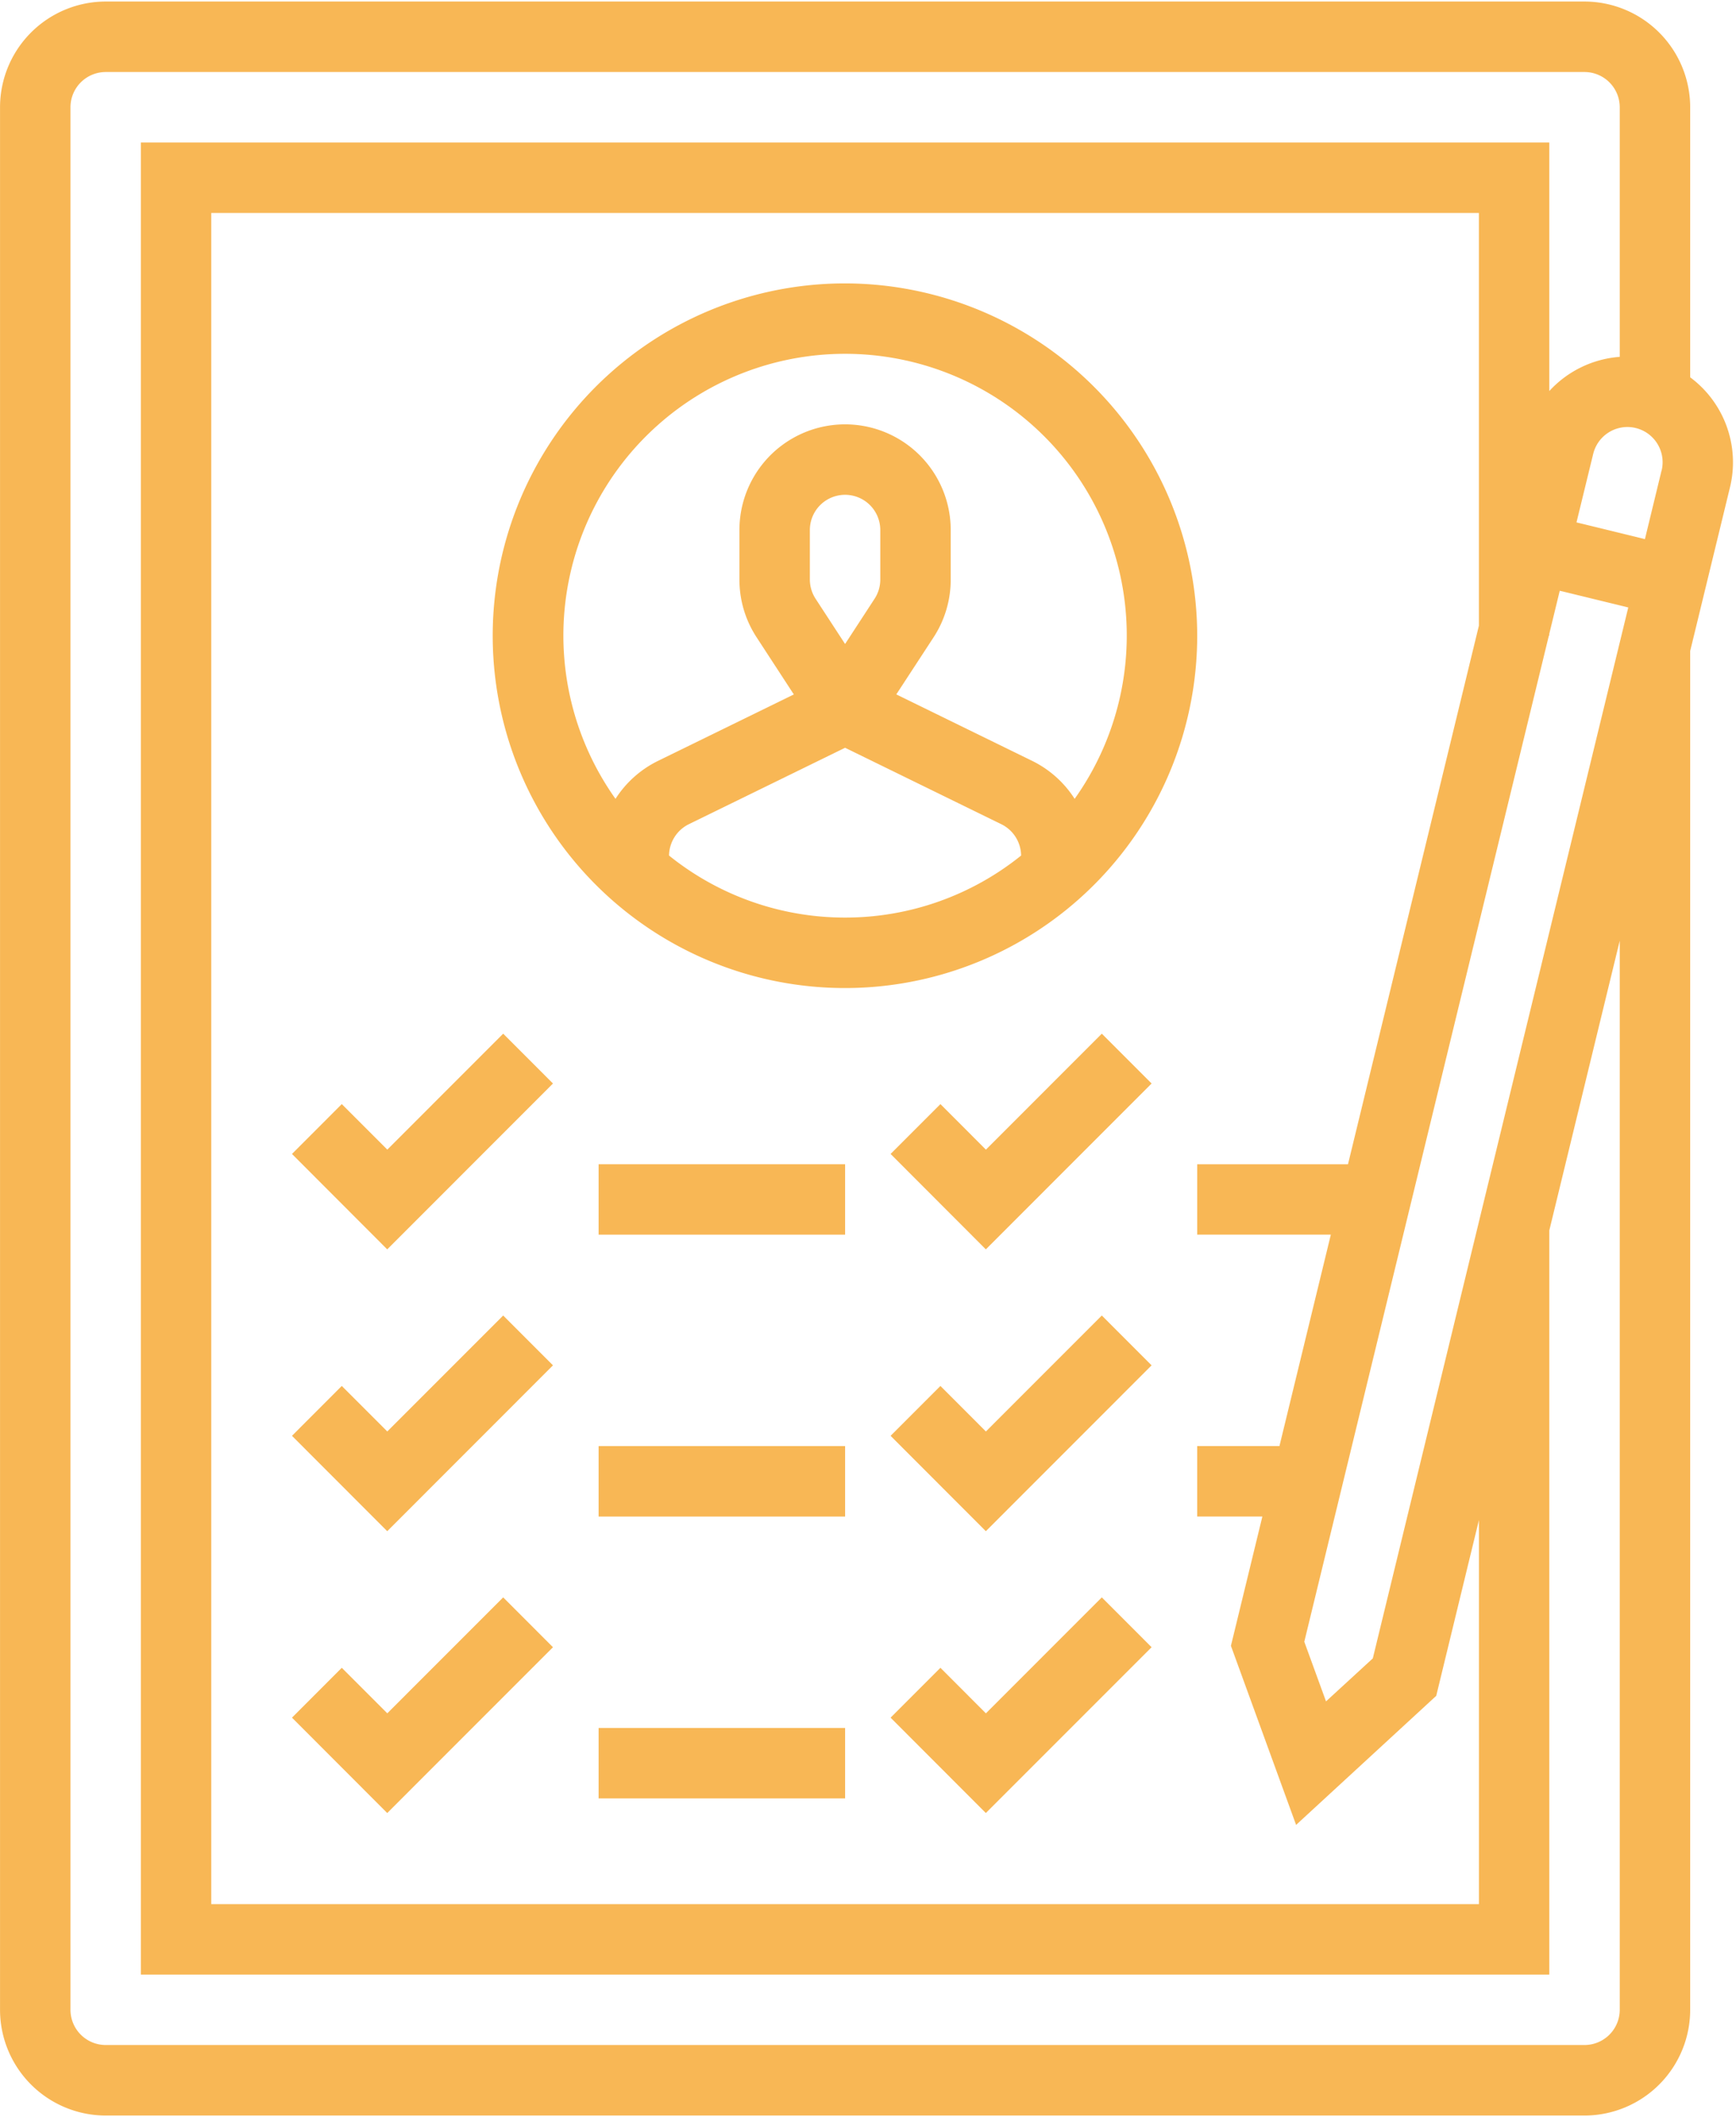 <svg xmlns="http://www.w3.org/2000/svg" xmlns:xlink="http://www.w3.org/1999/xlink" width="103.886" height="126.662" viewBox="0 0 103.886 126.662">
  <defs>
    <clipPath id="clip-path">
      <path id="Path_80132" data-name="Path 80132" d="M430.563,40.152H534.449V166.815H430.563Zm0,0" transform="translate(-430.563 -40.152)" fill="#f8b755"/>
    </clipPath>
  </defs>
  <g id="qualified" transform="translate(-1013.903 -4511)">
    <g id="Group_24382" data-name="Group 24382" transform="translate(1013.903 4511)" clip-path="url(#clip-path)">
      <path id="Path_80131" data-name="Path 80131" d="M529.993,68.387l-.994,4.1-4.095-1,1-4.1a2.106,2.106,0,1,1,4.093,1ZM519.071,113.3h-.008v.035l-6.348,26.116-2.8,2.572-1.3-3.568,14.635-60.192h.023v-.1l.629-2.587,4.1,1Zm-8.868.8-3.075,12.648h-4.922v4.217h3.9l-1.882,7.735,3.9,10.714,8.386-7.722,2.555-10.514v22.976H443.206V52.972h75.857V77.666l-7.833,32.221h-9.023V114.1Zm17.289,46.375a2.111,2.111,0,0,1-2.106,2.108h-88.5a2.111,2.111,0,0,1-2.106-2.108V46.649a2.111,2.111,0,0,1,2.106-2.108h88.5a2.111,2.111,0,0,1,2.106,2.108V61.582a6.36,6.36,0,0,0-4.215,2.045V48.758H438.992V158.368h84.285V113.846l4.215-17.333Zm4.215-97.67V46.649a6.332,6.332,0,0,0-6.321-6.325h-88.5a6.331,6.331,0,0,0-6.321,6.325V160.477a6.331,6.331,0,0,0,6.321,6.325h88.5a6.331,6.331,0,0,0,6.321-6.325V79.183l2.383-9.8a6.332,6.332,0,0,0-2.383-6.577" transform="translate(-430.563 -40.232)" fill="#f8b755"/>
    </g>
    <path id="Path_80133" data-name="Path 80133" d="M468.806,162.243l-2.726-2.726L463.1,162.5l5.7,5.708,9.918-9.923-2.979-2.981-6.94,6.942" transform="translate(568.276 4417.54)" fill="#f8b755"/>
    <path id="Path_80134" data-name="Path 80134" d="M497.266,174.066h14.75v-4.214h-14.75v4.214" transform="translate(552.46 4410.803)" fill="#f8b755"/>
    <path id="Path_80135" data-name="Path 80135" d="M468.806,193.641l-2.726-2.725L463.1,193.9l5.7,5.706,9.918-9.923-2.979-2.981-6.94,6.942" transform="translate(568.276 4403.004)" fill="#f8b755"/>
    <path id="Path_80136" data-name="Path 80136" d="M497.266,205.467h14.75V201.25h-14.75v4.217" transform="translate(552.46 4396.268)" fill="#f8b755"/>
    <path id="Path_80137" data-name="Path 80137" d="M468.806,225.043l-2.726-2.727L463.1,225.3l5.7,5.706,9.918-9.921-2.979-2.981-6.94,6.941" transform="translate(568.276 4388.466)" fill="#f8b755"/>
    <path id="Path_80138" data-name="Path 80138" d="M497.266,236.867h14.75v-4.215h-14.75v4.215" transform="translate(552.46 4381.73)" fill="#f8b755"/>
    <path id="Path_80139" data-name="Path 80139" d="M520.3,102.561a6.321,6.321,0,0,0-2.534-2.266l-8.136-3.98L511.86,92.9a6.309,6.309,0,0,0,1.026-3.455V86.481a6.322,6.322,0,1,0-12.644,0v2.962A6.293,6.293,0,0,0,501.27,92.9l2.228,3.418-8.138,3.98a6.32,6.32,0,0,0-2.534,2.266,16.857,16.857,0,1,1,27.476,0ZM504.457,89.443V86.481a2.107,2.107,0,0,1,4.214,0v2.962a2.091,2.091,0,0,1-.342,1.151L506.565,93.3,504.8,90.594A2.108,2.108,0,0,1,504.457,89.443Zm2.108,20.225a16.783,16.783,0,0,1-10.535-3.711,2.12,2.12,0,0,1,1.179-1.873l9.356-4.576,9.354,4.576a2.116,2.116,0,0,1,1.179,1.873A16.777,16.777,0,0,1,506.565,109.668Zm0-37.942a21.079,21.079,0,1,0,21.071,21.079,21.1,21.1,0,0,0-21.071-21.079" transform="translate(557.91 4456.23)" fill="#f8b755"/>
    <path id="Path_80140" data-name="Path 80140" d="M535.505,162.243l-2.723-2.726L529.8,162.5l5.7,5.708,9.919-9.923-2.979-2.981-6.94,6.942" transform="translate(537.398 4417.54)" fill="#f8b755"/>
    <path id="Path_80141" data-name="Path 80141" d="M535.505,193.641l-2.723-2.725L529.8,193.9l5.7,5.706,9.919-9.923-2.979-2.981-6.94,6.942" transform="translate(537.398 4403.004)" fill="#f8b755"/>
    <path id="Path_80142" data-name="Path 80142" d="M535.505,225.043l-2.723-2.727L529.8,225.3l5.7,5.706,9.919-9.921-2.979-2.981-6.94,6.941" transform="translate(537.398 4388.466)" fill="#f8b755"/>
  </g>
</svg>
